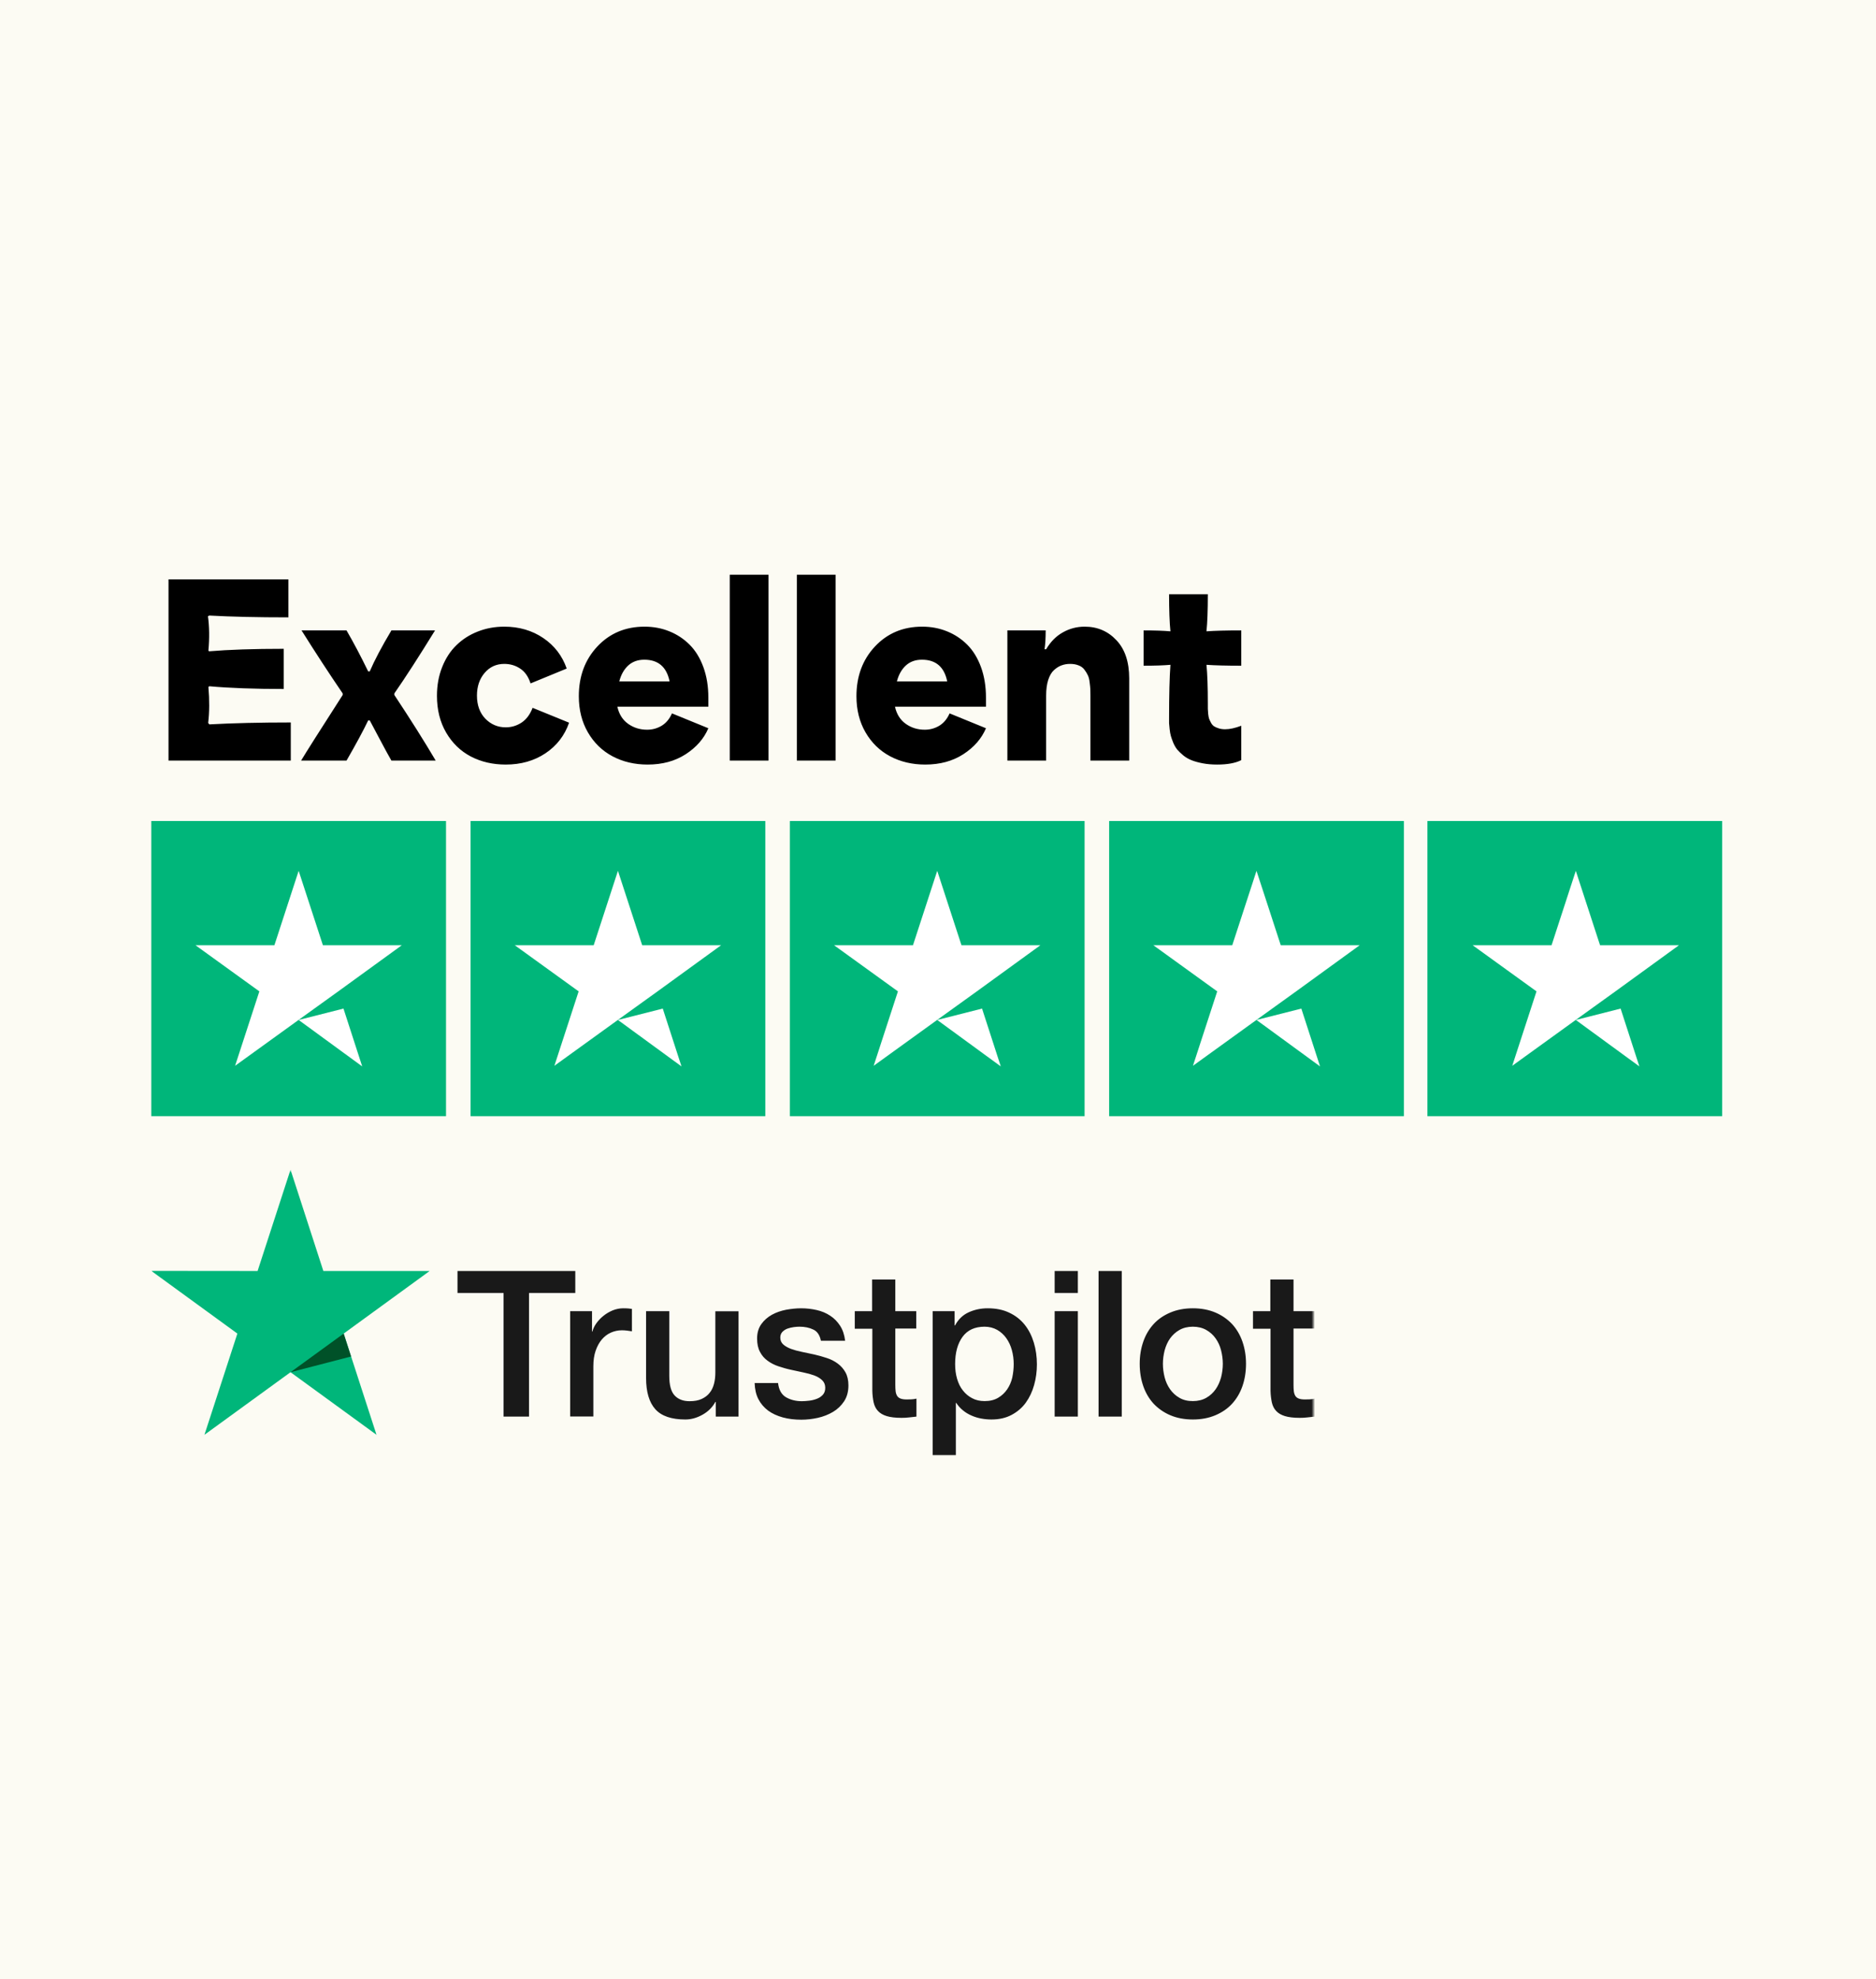 <svg xmlns="http://www.w3.org/2000/svg" fill="none" viewBox="0 0 620 654" height="654" width="620">
<rect fill="#FCFBF3" height="654" width="620"></rect>
<g clip-path="url(#clip0_2607_31)">
<mask height="95" width="385" y="386" x="50" maskUnits="userSpaceOnUse" style="mask-type:luminance" id="mask0_2607_31">
<path fill="white" d="M434.127 386.526H50V481H434.127V386.526Z"></path>
</mask>
<g mask="url(#mask0_2607_31)">
<path fill="#191919" d="M151.233 420.01H190.128V427.277H174.835V468.13H166.425V427.277H151.2V420.01H151.233ZM188.466 433.288H195.655V440.012H195.791C196.029 439.061 196.469 438.144 197.113 437.261C197.757 436.378 198.537 435.529 199.453 434.817C200.369 434.069 201.386 433.492 202.505 433.016C203.624 432.575 204.777 432.337 205.93 432.337C206.811 432.337 207.456 432.371 207.795 432.405C208.134 432.439 208.473 432.507 208.846 432.541V439.944C208.304 439.842 207.761 439.774 207.185 439.706C206.608 439.639 206.066 439.605 205.523 439.605C204.234 439.605 203.013 439.876 201.861 440.385C200.708 440.895 199.725 441.676 198.876 442.661C198.029 443.679 197.351 444.902 196.842 446.396C196.333 447.89 196.096 449.588 196.096 451.524V468.096H188.433V433.288H188.466ZM244.078 468.13H236.55V463.274H236.415C235.465 465.04 234.075 466.432 232.21 467.485C230.345 468.538 228.446 469.081 226.513 469.081C221.935 469.081 218.612 467.96 216.577 465.685C214.543 463.41 213.525 459.98 213.525 455.395V433.288H221.189V454.648C221.189 457.705 221.766 459.878 222.952 461.134C224.106 462.391 225.767 463.036 227.869 463.036C229.497 463.036 230.82 462.798 231.905 462.289C232.989 461.779 233.871 461.134 234.516 460.285C235.194 459.47 235.668 458.452 235.974 457.297C236.279 456.142 236.415 454.886 236.415 453.528V433.322H244.078V468.13ZM257.133 456.957C257.37 459.198 258.218 460.761 259.676 461.678C261.168 462.56 262.931 463.036 265 463.036C265.712 463.036 266.526 462.968 267.442 462.866C268.357 462.765 269.239 462.527 270.019 462.221C270.833 461.915 271.477 461.44 272.019 460.829C272.528 460.218 272.765 459.437 272.732 458.452C272.698 457.466 272.324 456.652 271.646 456.041C270.968 455.395 270.12 454.92 269.069 454.512C268.018 454.139 266.831 453.799 265.475 453.528C264.119 453.256 262.762 452.95 261.372 452.644C259.948 452.339 258.557 451.932 257.235 451.49C255.912 451.048 254.726 450.437 253.674 449.657C252.623 448.909 251.775 447.925 251.165 446.736C250.521 445.547 250.216 444.087 250.216 442.321C250.216 440.42 250.691 438.857 251.606 437.567C252.521 436.277 253.708 435.257 255.098 434.476C256.523 433.696 258.083 433.152 259.812 432.813C261.542 432.507 263.203 432.337 264.763 432.337C266.56 432.337 268.289 432.541 269.917 432.915C271.544 433.288 273.037 433.899 274.359 434.782C275.681 435.631 276.767 436.752 277.649 438.11C278.53 439.469 279.073 441.132 279.31 443.068H271.307C270.935 441.235 270.12 439.978 268.798 439.367C267.476 438.721 265.949 438.416 264.254 438.416C263.711 438.416 263.067 438.45 262.322 438.552C261.575 438.654 260.897 438.824 260.219 439.061C259.574 439.299 259.032 439.672 258.557 440.148C258.116 440.623 257.879 441.235 257.879 442.016C257.879 442.967 258.218 443.713 258.863 444.291C259.507 444.868 260.354 445.343 261.406 445.751C262.457 446.124 263.644 446.464 265 446.736C266.357 447.008 267.747 447.313 269.171 447.619C270.561 447.925 271.918 448.332 273.274 448.773C274.631 449.215 275.817 449.826 276.869 450.607C277.919 451.388 278.768 452.339 279.412 453.494C280.056 454.648 280.395 456.108 280.395 457.807C280.395 459.878 279.92 461.609 278.971 463.07C278.021 464.497 276.8 465.685 275.309 466.567C273.817 467.451 272.121 468.13 270.29 468.538C268.459 468.945 266.628 469.149 264.83 469.149C262.626 469.149 260.592 468.911 258.727 468.402C256.862 467.892 255.234 467.145 253.878 466.16C252.521 465.142 251.436 463.885 250.656 462.391C249.876 460.897 249.47 459.097 249.401 457.026H257.133V456.957ZM282.43 433.288H288.228V422.828H295.892V433.288H302.81V439.027H295.892V457.637C295.892 458.452 295.925 459.131 295.994 459.742C296.061 460.319 296.231 460.829 296.468 461.236C296.705 461.644 297.079 461.95 297.587 462.153C298.096 462.357 298.74 462.459 299.622 462.459C300.164 462.459 300.707 462.459 301.25 462.425C301.792 462.391 302.335 462.323 302.877 462.187V468.13C302.03 468.232 301.181 468.299 300.402 468.402C299.588 468.504 298.774 468.538 297.926 468.538C295.892 468.538 294.264 468.334 293.043 467.96C291.823 467.587 290.84 467.009 290.161 466.262C289.449 465.515 289.008 464.598 288.737 463.477C288.5 462.357 288.33 461.066 288.296 459.64V439.095H282.497V433.288H282.43ZM308.235 433.288H315.491V438.009H315.627C316.712 435.971 318.204 434.545 320.137 433.661C322.07 432.779 324.138 432.337 326.411 432.337C329.157 432.337 331.531 432.813 333.566 433.797C335.6 434.748 337.295 436.072 338.652 437.771C340.008 439.469 340.991 441.438 341.669 443.679C342.348 445.921 342.687 448.332 342.687 450.879C342.687 453.222 342.382 455.497 341.771 457.671C341.161 459.878 340.246 461.814 339.025 463.511C337.804 465.209 336.244 466.534 334.346 467.553C332.447 468.571 330.242 469.081 327.665 469.081C326.546 469.081 325.427 468.979 324.308 468.775C323.189 468.571 322.104 468.232 321.086 467.79C320.069 467.349 319.086 466.772 318.238 466.058C317.357 465.345 316.644 464.53 316.034 463.613H315.899V481H308.235V433.288ZM335.024 450.743C335.024 449.181 334.82 447.653 334.413 446.159C334.006 444.664 333.396 443.374 332.582 442.219C331.768 441.065 330.751 440.148 329.564 439.469C328.343 438.789 326.953 438.416 325.393 438.416C322.172 438.416 319.73 439.536 318.103 441.778C316.475 444.019 315.661 447.007 315.661 450.743C315.661 452.508 315.865 454.139 316.305 455.633C316.746 457.127 317.357 458.417 318.238 459.504C319.086 460.591 320.103 461.44 321.29 462.051C322.477 462.696 323.867 463.002 325.427 463.002C327.191 463.002 328.649 462.629 329.869 461.915C331.09 461.202 332.073 460.252 332.853 459.131C333.633 457.976 334.21 456.686 334.549 455.225C334.854 453.765 335.024 452.271 335.024 450.743ZM348.554 420.01H356.217V427.277H348.554V420.01ZM348.554 433.288H356.217V468.13H348.554V433.288ZM363.067 420.01H370.73V468.13H363.067V420.01ZM394.229 469.081C391.449 469.081 388.973 468.605 386.803 467.689C384.633 466.772 382.802 465.481 381.276 463.885C379.784 462.255 378.631 460.319 377.851 458.078C377.071 455.837 376.664 453.358 376.664 450.675C376.664 448.026 377.071 445.581 377.851 443.34C378.631 441.099 379.784 439.163 381.276 437.533C382.768 435.903 384.633 434.646 386.803 433.73C388.973 432.813 391.449 432.337 394.229 432.337C397.01 432.337 399.485 432.813 401.656 433.73C403.826 434.646 405.657 435.937 407.183 437.533C408.675 439.163 409.828 441.099 410.608 443.34C411.388 445.581 411.795 448.026 411.795 450.675C411.795 453.358 411.388 455.837 410.608 458.078C409.828 460.319 408.675 462.255 407.183 463.885C405.691 465.515 403.826 466.772 401.656 467.689C399.485 468.605 397.01 469.081 394.229 469.081ZM394.229 463.002C395.925 463.002 397.417 462.629 398.671 461.915C399.926 461.202 400.943 460.251 401.758 459.097C402.571 457.942 403.147 456.618 403.555 455.158C403.927 453.697 404.131 452.203 404.131 450.675C404.131 449.181 403.927 447.72 403.555 446.226C403.182 444.732 402.571 443.442 401.758 442.287C400.943 441.132 399.926 440.215 398.671 439.503C397.417 438.789 395.925 438.416 394.229 438.416C392.534 438.416 391.042 438.789 389.787 439.503C388.533 440.215 387.515 441.166 386.701 442.287C385.888 443.442 385.311 444.732 384.904 446.226C384.531 447.72 384.328 449.181 384.328 450.675C384.328 452.203 384.531 453.697 384.904 455.158C385.277 456.618 385.888 457.942 386.701 459.097C387.515 460.251 388.533 461.202 389.787 461.915C391.042 462.663 392.534 463.002 394.229 463.002ZM414.033 433.288H419.831V422.828H427.495V433.288H434.413V439.027H427.495V457.637C427.495 458.452 427.528 459.131 427.597 459.742C427.664 460.319 427.834 460.829 428.071 461.236C428.308 461.644 428.682 461.95 429.19 462.153C429.699 462.357 430.343 462.459 431.224 462.459C431.767 462.459 432.31 462.459 432.853 462.425C433.395 462.391 433.938 462.323 434.48 462.187V468.13C433.633 468.232 432.784 468.299 432.004 468.402C431.191 468.504 430.377 468.538 429.529 468.538C427.495 468.538 425.867 468.334 424.646 467.96C423.426 467.587 422.442 467.009 421.764 466.262C421.052 465.515 420.611 464.598 420.34 463.477C420.103 462.357 419.933 461.066 419.899 459.64V439.095H414.1V433.288H414.033Z"></path>
<path fill="#00B67A" d="M141.996 420.01H106.866L96.015 386.526L85.13 420.01L50 419.976L78.45 440.691L67.565 474.14L96.015 453.459L124.431 474.14L113.58 440.691L141.996 420.01Z"></path>
<path fill="#005128" d="M116.022 448.264L113.58 440.691L96.015 453.46L116.022 448.264Z"></path>
</g>
<path fill="black" d="M55.692 251.344V191.45H95.314V204.014C85.153 204.014 76.439 203.814 69.174 203.414L68.725 203.639C69.199 207.114 69.249 210.902 68.875 215.003L69.099 215.228C75.64 214.678 83.867 214.403 93.778 214.403V227.679C84.067 227.679 75.865 227.379 69.174 226.779L68.875 227.004C69.249 231.354 69.224 235.317 68.8 238.893L69.174 239.38C76.989 238.955 85.964 238.743 96.1 238.743V251.344H55.692ZM99.508 251.344C101.231 248.469 105.812 241.243 113.252 229.667V229.142C108.883 222.741 104.352 215.803 99.658 208.327H114.525C116.822 212.277 119.206 216.79 121.678 221.866H122.202C123.75 218.241 126.135 213.728 129.355 208.327H143.773C138.43 217.003 133.949 223.941 130.329 229.142V229.667C135.647 237.693 140.203 244.918 143.998 251.344H129.355C128.431 249.744 127.183 247.456 125.61 244.481C124.037 241.48 122.901 239.343 122.202 238.068H121.678C120.13 241.318 117.746 245.743 114.525 251.344H99.508ZM167.141 252.657C162.872 252.657 159.028 251.769 155.607 249.994C152.187 248.194 149.466 245.556 147.443 242.081C145.421 238.605 144.41 234.555 144.41 229.929C144.41 226.479 144.984 223.316 146.133 220.441C147.281 217.541 148.854 215.128 150.851 213.203C152.848 211.252 155.195 209.752 157.892 208.702C160.613 207.627 163.534 207.089 166.655 207.089C171.548 207.089 175.842 208.34 179.537 210.84C183.232 213.34 185.816 216.703 187.289 220.928L175.343 225.841C174.619 223.591 173.47 221.953 171.898 220.928C170.349 219.903 168.602 219.391 166.655 219.391C164.008 219.391 161.836 220.391 160.139 222.391C158.466 224.366 157.629 226.854 157.629 229.854C157.629 233.03 158.553 235.58 160.4 237.505C162.273 239.405 164.52 240.355 167.141 240.355C169.039 240.355 170.787 239.83 172.384 238.78C173.983 237.705 175.193 236.08 176.017 233.905L188.075 238.818C186.603 243.068 183.994 246.443 180.249 248.944C176.529 251.419 172.159 252.657 167.141 252.657ZM214.028 252.657C209.734 252.657 205.864 251.744 202.418 249.919C198.998 248.094 196.29 245.456 194.292 242.006C192.295 238.555 191.297 234.58 191.297 230.079C191.297 223.479 193.331 218.003 197.401 213.653C201.495 209.277 206.7 207.089 213.017 207.089C215.963 207.089 218.696 207.602 221.218 208.627C223.764 209.652 225.999 211.127 227.921 213.053C229.844 214.978 231.354 217.44 232.453 220.441C233.552 223.441 234.101 226.804 234.101 230.529V233.53H204.029C204.578 236.005 205.764 237.893 207.587 239.193C209.409 240.493 211.506 241.143 213.878 241.143C215.601 241.143 217.198 240.705 218.672 239.83C220.144 238.93 221.281 237.568 222.079 235.742L234.101 240.655C232.653 244.081 230.156 246.944 226.611 249.244C223.091 251.519 218.897 252.657 214.028 252.657ZM204.666 225.166H221.293C220.319 220.391 217.536 218.003 212.942 218.003C210.77 218.003 208.985 218.653 207.587 219.953C206.213 221.228 205.24 222.966 204.666 225.166ZM241.179 251.344V189.913H253.987V251.344H241.179ZM263.349 251.344V189.913H276.156V251.344H263.349ZM305.779 252.657C301.485 252.657 297.615 251.744 294.169 249.919C290.749 248.094 288.04 245.456 286.043 242.006C284.046 238.555 283.047 234.58 283.047 230.079C283.047 223.479 285.082 218.003 289.151 213.653C293.246 209.277 298.451 207.089 304.768 207.089C307.714 207.089 310.447 207.602 312.969 208.627C315.515 209.652 317.75 211.127 319.672 213.053C321.595 214.978 323.105 217.44 324.204 220.441C325.302 223.441 325.852 226.804 325.852 230.529V233.53H295.78C296.329 236.005 297.515 237.893 299.338 239.193C301.16 240.493 303.257 241.143 305.629 241.143C307.352 241.143 308.949 240.705 310.423 239.83C311.895 238.93 313.031 237.568 313.83 235.742L325.852 240.655C324.404 244.081 321.907 246.944 318.362 249.244C314.841 251.519 310.647 252.657 305.779 252.657ZM296.416 225.166H313.044C312.07 220.391 309.287 218.003 304.693 218.003C302.521 218.003 300.736 218.653 299.338 219.953C297.964 221.228 296.991 222.966 296.416 225.166ZM332.929 251.344V208.327H345.587C345.587 210.827 345.463 212.903 345.213 214.553H345.737C347.21 212.052 349.058 210.19 351.279 208.965C353.501 207.714 355.898 207.089 358.47 207.089C362.69 207.089 366.197 208.59 368.993 211.59C371.79 214.565 373.188 218.753 373.188 224.154V251.344H360.38V229.854C360.38 228.954 360.367 228.242 360.343 227.717C360.317 227.191 360.242 226.454 360.118 225.504C360.017 224.529 359.818 223.741 359.518 223.141C359.244 222.541 358.869 221.928 358.395 221.303C357.921 220.653 357.272 220.178 356.448 219.878C355.649 219.553 354.712 219.391 353.639 219.391C352.64 219.391 351.704 219.553 350.83 219.878C349.982 220.178 349.145 220.703 348.321 221.453C347.522 222.178 346.886 223.266 346.412 224.716C345.962 226.141 345.737 227.854 345.737 229.854V251.344H332.929ZM402.248 252.657C400.525 252.657 398.94 252.519 397.492 252.244C396.069 251.969 394.846 251.631 393.822 251.232C392.798 250.832 391.875 250.294 391.051 249.619C390.252 248.944 389.59 248.306 389.066 247.706C388.567 247.081 388.13 246.331 387.755 245.456C387.406 244.581 387.143 243.843 386.969 243.243C386.794 242.618 386.657 241.868 386.557 240.993C386.457 240.093 386.395 239.43 386.37 239.005C386.37 238.58 386.37 238.03 386.37 237.355C386.37 229.629 386.52 223.741 386.819 219.691C384.622 219.891 381.663 219.991 377.944 219.991V208.327C381.663 208.327 384.622 208.427 386.819 208.627C386.52 205.752 386.37 201.664 386.37 196.363H399.177C399.177 201.664 399.027 205.752 398.728 208.627C401.499 208.427 405.332 208.327 410.225 208.327V219.991C405.332 219.991 401.499 219.891 398.728 219.691C399.027 222.716 399.177 227.016 399.177 232.592C399.177 233.342 399.177 233.905 399.177 234.28C399.202 234.63 399.24 235.167 399.29 235.892C399.365 236.592 399.465 237.13 399.59 237.505C399.739 237.88 399.952 238.33 400.226 238.855C400.501 239.355 400.837 239.743 401.237 240.018C401.637 240.268 402.148 240.493 402.773 240.693C403.397 240.893 404.108 240.993 404.907 240.993C406.405 240.993 408.177 240.605 410.225 239.83V251.194C408.302 252.169 405.643 252.657 402.248 252.657Z"></path>
<path fill="#00B67A" d="M147.404 271.314H50V368.861H147.404V271.314Z"></path>
<path fill="#00B67A" d="M252.926 271.314H155.521V368.861H252.926V271.314Z"></path>
<path fill="#00B67A" d="M358.447 271.314H261.042V368.861H358.447V271.314Z"></path>
<path fill="#00B67A" d="M463.968 271.314H366.563V368.861H463.968V271.314Z"></path>
<path fill="#00B67A" d="M569.152 271.314H471.748V368.861H569.152V271.314Z"></path>
<path fill="white" d="M98.702 337.056L113.516 333.297L119.705 352.4L98.702 337.056ZM132.793 312.365H106.718L98.702 287.775L90.686 312.365H64.611L85.715 327.606L77.699 352.196L98.803 336.954L111.791 327.606L132.793 312.365Z"></path>
<path fill="white" d="M204.223 337.056L219.037 333.297L225.226 352.4L204.223 337.056ZM238.314 312.365H212.239L204.223 287.775L196.208 312.365H170.132L191.236 327.606L183.221 352.196L204.325 336.954L217.312 327.606L238.314 312.365Z"></path>
<path fill="white" d="M309.745 337.056L324.558 333.297L330.747 352.4L309.745 337.056ZM343.836 312.365H317.76L309.745 287.775L301.729 312.365H275.653L296.757 327.606L288.741 352.196L309.846 336.954L322.833 327.606L343.836 312.365Z"></path>
<path fill="white" d="M415.266 337.056L430.079 333.297L436.268 352.4L415.266 337.056ZM449.357 312.365H423.281L415.266 287.775L407.25 312.365H381.174L402.278 327.606L394.262 352.196L415.367 336.954L428.354 327.606L449.357 312.365Z"></path>
<path fill="white" d="M520.786 337.056L535.6 333.297L541.79 352.4L520.786 337.056ZM554.878 312.365H528.802L520.786 287.775L512.771 312.365H486.695L507.799 327.606L499.784 352.196L520.888 336.954L533.875 327.606L554.878 312.365Z"></path>
</g>
<defs>
<clipPath id="clip0_2607_31">
<rect transform="translate(50 173)" fill="white" height="308" width="520"></rect>
</clipPath>
</defs>
</svg>
